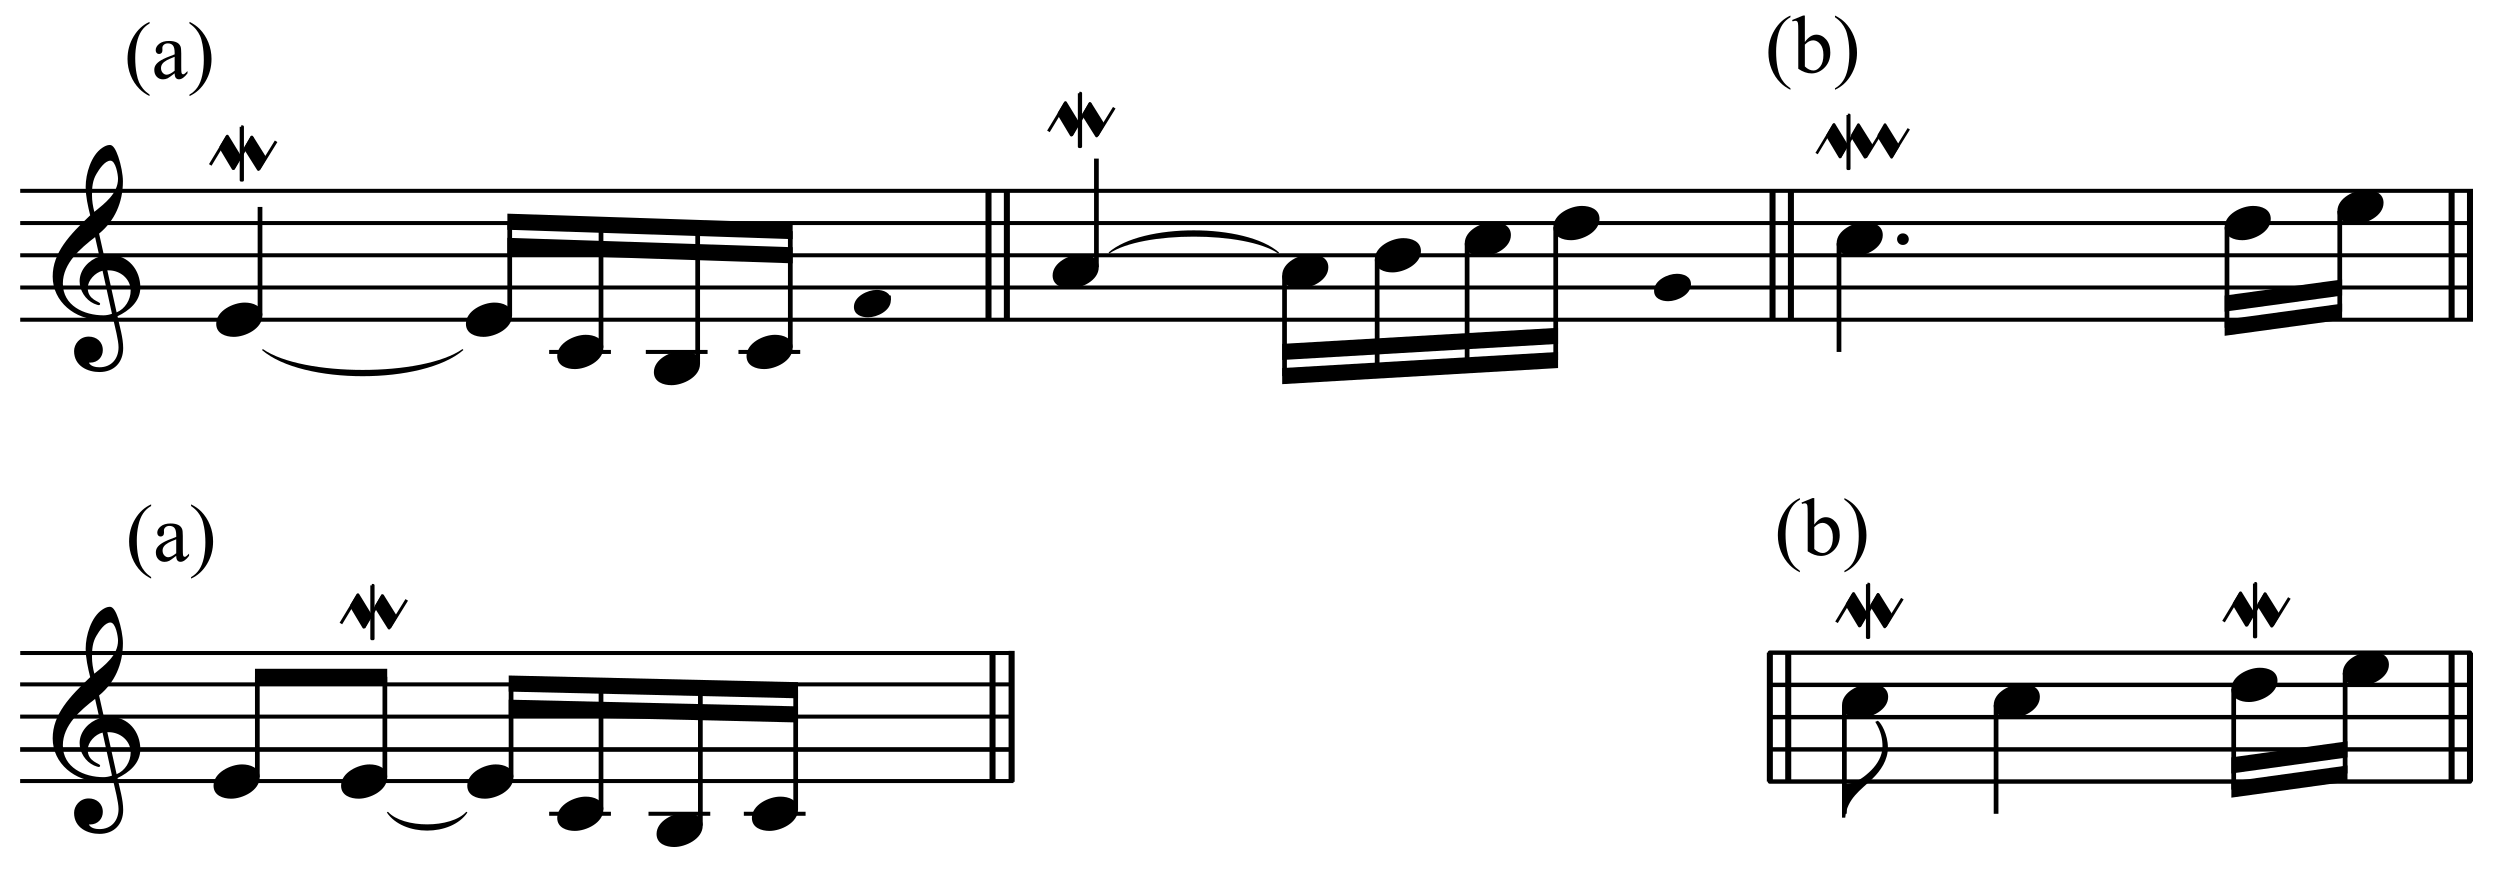 <?xml version="1.0" encoding="UTF-8" standalone="no"?>
<!DOCTYPE svg PUBLIC "-//W3C//DTD SVG 1.1//EN" "http://www.w3.org/Graphics/SVG/1.1/DTD/svg11.dtd">
<svg width="100%" height="100%" viewBox="0 0 1657 583" version="1.1" xmlns="http://www.w3.org/2000/svg" xmlns:xlink="http://www.w3.org/1999/xlink" xml:space="preserve" xmlns:serif="http://www.serif.com/" style="fill-rule:evenodd;clip-rule:evenodd;stroke-miterlimit:10;">
    <g id="Trim" transform="matrix(4.167,0,0,4.167,0,0)">
        <g transform="matrix(0,1,1,0,-497.915,-185.376)">
            <path d="M215.731,655.146L236.231,655.146" style="fill:none;fill-rule:nonzero;stroke:black;stroke-width:0.96px;"/>
        </g>
        <g transform="matrix(0,1,1,0,-494.993,-188.299)">
            <path d="M218.653,655.146L239.153,655.146" style="fill:none;fill-rule:nonzero;stroke:black;stroke-width:0.96px;"/>
        </g>
        <g transform="matrix(0,1,1,0,-373.207,-310.085)">
            <path d="M340.439,655.146L360.939,655.146" style="fill:none;fill-rule:nonzero;stroke:black;stroke-width:0.96px;"/>
        </g>
        <g transform="matrix(0,1,1,0,-370.284,-313.007)">
            <path d="M343.362,655.146L363.862,655.146" style="fill:none;fill-rule:nonzero;stroke:black;stroke-width:0.96px;"/>
        </g>
        <g transform="matrix(0,1,1,0,-262.272,-421.019)">
            <path d="M451.374,655.146L471.874,655.146" style="fill:none;fill-rule:nonzero;stroke:black;stroke-width:0.96px;"/>
        </g>
        <g transform="matrix(0,1,1,0,-265.195,-418.097)">
            <path d="M448.451,655.146L468.951,655.146" style="fill:none;fill-rule:nonzero;stroke:black;stroke-width:0.96px;"/>
        </g>
        <path d="M22.32,45.729C22.32,42.941 20.413,40.563 17.502,40.563C17.174,40.563 16.867,40.584 16.539,40.645L15.76,37.16C18.22,35.151 19.552,32.22 19.552,28.837C19.552,27.792 19.245,26.172 18.814,24.922C18.445,23.856 18.015,23.056 17.482,23.056C17.031,23.056 16.641,23.261 16.272,23.507C14.489,24.696 13.628,27.648 13.628,29.698C13.628,31.236 13.976,32.753 14.345,34.249C11.086,37.345 8.38,40.174 8.38,43.987C8.38,48.025 11.988,50.854 15.842,50.854C16.559,50.854 17.297,50.793 17.974,50.588C18.281,51.982 18.855,54.134 18.855,55.221C18.855,57.066 17.728,58.419 15.821,58.419C15.288,58.419 14.407,58.296 14.14,57.681L14.345,57.681C15.575,57.681 16.354,56.758 16.354,55.692C16.354,54.319 15.309,53.54 14.12,53.54C12.664,53.54 11.783,54.749 11.783,55.836C11.783,58.255 13.997,59.177 15.821,59.177C18.138,59.177 19.593,57.66 19.593,55.364C19.593,53.724 19.019,51.879 18.691,50.301C20.536,49.419 22.32,47.964 22.32,45.729ZM18.773,28.427C18.773,30.744 16.723,32.322 15.001,33.696C14.776,32.814 14.632,31.933 14.632,31.031C14.632,29.842 14.714,28.694 15.35,27.648C15.76,26.951 16.662,25.557 17.564,25.557C18.404,25.557 18.773,27.792 18.773,28.427ZM17.81,49.911C17.42,50.055 16.908,50.157 16.477,50.157C13.382,50.157 9.999,48.64 9.999,45.094C9.999,41.875 12.828,39.477 15.124,37.714L15.821,40.809C14.14,41.342 12.664,42.9 12.664,44.725C12.664,46.201 13.587,47.677 14.94,48.292C15.104,48.353 15.555,48.538 15.719,48.538C15.862,48.538 15.924,48.435 15.924,48.312C15.924,47.943 13.956,47.759 13.956,45.811C13.956,44.581 15.145,43.351 16.313,43.064L17.81,49.911ZM20.782,46.221C20.782,47.677 19.901,49.132 18.548,49.686L17.072,43.003L17.297,43.003C19.142,43.003 20.782,44.376 20.782,46.221Z" style="fill-rule:nonzero;"/>
        <g transform="matrix(1,0,0,1,-68.75,-635.042)">
            <path d="M71.964,665.396L462.104,665.396" style="fill:none;fill-rule:nonzero;stroke:black;stroke-width:0.64px;"/>
        </g>
        <g transform="matrix(1,0,0,1,-68.75,-624.792)">
            <path d="M71.964,660.271L462.104,660.271" style="fill:none;fill-rule:nonzero;stroke:black;stroke-width:0.64px;"/>
        </g>
        <g transform="matrix(1,0,0,1,-68.75,-614.542)">
            <path d="M71.964,655.146L462.104,655.146" style="fill:none;fill-rule:nonzero;stroke:black;stroke-width:0.64px;"/>
        </g>
        <g transform="matrix(1,0,0,1,-68.75,-604.292)">
            <path d="M71.964,650.021L462.104,650.021" style="fill:none;fill-rule:nonzero;stroke:black;stroke-width:0.64px;"/>
        </g>
        <g transform="matrix(1,0,0,1,-68.75,-594.042)">
            <path d="M71.964,644.896L462.104,644.896" style="fill:none;fill-rule:nonzero;stroke:black;stroke-width:0.64px;"/>
        </g>
        <g transform="matrix(0,-1,-1,0,695.561,151.654)">
            <path d="M101.477,654.203L118.737,654.203" style="fill:none;fill-rule:nonzero;stroke:black;stroke-width:0.75px;"/>
        </g>
        <g>
            <path d="M41.73,50.198C41.73,48.64 40.233,48.128 38.921,48.128C37.117,48.128 34.391,49.419 34.391,51.51C34.391,53.068 35.887,53.581 37.199,53.581C39.003,53.581 41.73,52.289 41.73,50.198Z" style="fill-rule:nonzero;"/>
            <path d="M81.448,50.198C81.448,48.64 79.952,48.128 78.64,48.128C76.836,48.128 74.109,49.419 74.109,51.51C74.109,53.068 75.606,53.581 76.918,53.581C78.722,53.581 81.448,52.289 81.448,50.198Z" style="fill-rule:nonzero;"/>
        </g>
        <g transform="matrix(0,-1,-1,0,734.105,192.547)">
            <path d="M142.371,653.029L157.282,653.029" style="fill:none;fill-rule:nonzero;stroke:black;stroke-width:0.75px;"/>
        </g>
        <g transform="matrix(1,0,0,1,-68.75,-583.792)">
            <path d="M156.099,639.771L165.922,639.771" style="fill:none;fill-rule:nonzero;stroke:black;stroke-width:0.64px;"/>
        </g>
        <path d="M95.969,55.323C95.969,53.765 94.473,53.253 93.161,53.253C91.357,53.253 88.63,54.544 88.63,56.635C88.63,58.193 90.127,58.706 91.439,58.706C93.243,58.706 95.969,57.414 95.969,55.323Z" style="fill-rule:nonzero;"/>
        <g transform="matrix(0,-1,-1,0,745.82,209.874)">
            <path d="M154.572,650.223L174.122,650.223" style="fill:none;fill-rule:nonzero;stroke:black;stroke-width:0.75px;"/>
        </g>
        <g transform="matrix(1,0,0,1,-68.75,-583.792)">
            <path d="M171.474,639.771L181.297,639.771" style="fill:none;fill-rule:nonzero;stroke:black;stroke-width:0.64px;"/>
        </g>
        <path d="M111.344,57.886C111.344,56.328 109.848,55.815 108.536,55.815C106.732,55.815 104.005,57.107 104.005,59.198C104.005,60.756 105.502,61.268 106.814,61.268C108.618,61.268 111.344,59.977 111.344,57.886Z" style="fill-rule:nonzero;"/>
        <g transform="matrix(0,-1,-1,0,759.656,226.788)">
            <path d="M168.923,648.684L190.521,648.684" style="fill:none;fill-rule:nonzero;stroke:black;stroke-width:0.75px;"/>
        </g>
        <g transform="matrix(1,0,0,1,-68.75,-583.792)">
            <path d="M186.208,639.771L196.031,639.771" style="fill:none;fill-rule:nonzero;stroke:black;stroke-width:0.64px;"/>
        </g>
        <path d="M126.079,55.323C126.079,53.765 124.582,53.253 123.27,53.253C121.466,53.253 118.74,54.544 118.74,56.635C118.74,58.193 120.236,58.706 121.548,58.706C123.352,58.706 126.079,57.414 126.079,55.323Z" style="fill-rule:nonzero;"/>
        <g transform="matrix(0,-1,-1,0,775.425,240.488)">
            <path d="M185.186,649.719L203.727,649.719" style="fill:none;fill-rule:nonzero;stroke:black;stroke-width:0.75px;"/>
        </g>
        <g transform="matrix(1,0,0,1,-68.75,-623.724)">
            <path d="M194.83,659.203L149.453,657.708L149.453,660.271L194.83,661.766" style="fill-rule:nonzero;"/>
        </g>
        <g transform="matrix(1,0,0,1,-68.75,-616.036)">
            <path d="M194.83,655.359L149.453,653.865L149.453,656.427L194.83,657.922" style="fill-rule:nonzero;"/>
        </g>
        <g transform="matrix(0,-1,-1,0,789.691,257.452)">
            <path d="M209.701,648.369L210.442,648.369" style="fill:none;fill-rule:nonzero;stroke:black;stroke-width:0.75px;"/>
        </g>
        <g transform="matrix(0,-1,-1,0,836.285,277.003)">
            <path d="M234.514,661.891L251.774,661.891" style="fill:none;fill-rule:nonzero;stroke:black;stroke-width:0.75px;"/>
        </g>
        <g>
            <path d="M141.694,47.767C141.694,46.521 140.497,46.111 139.447,46.111C138.004,46.111 135.823,47.144 135.823,48.817C135.823,50.063 137.02,50.473 138.07,50.473C139.513,50.473 141.694,49.44 141.694,47.767Z" style="fill-rule:nonzero;"/>
            <path d="M174.766,42.511C174.766,40.953 173.27,40.44 171.958,40.44C170.154,40.44 167.427,41.732 167.427,43.823C167.427,45.381 168.924,45.893 170.236,45.893C172.04,45.893 174.766,44.602 174.766,42.511Z" style="fill-rule:nonzero;"/>
            <path d="M211.282,42.511C211.282,40.953 209.785,40.44 208.473,40.44C206.669,40.44 203.943,41.732 203.943,43.823C203.943,45.381 205.439,45.893 206.751,45.893C208.555,45.893 211.282,44.602 211.282,42.511Z" style="fill-rule:nonzero;"/>
        </g>
        <path d="M226.016,39.948C226.016,38.39 224.52,37.878 223.208,37.878C221.404,37.878 218.677,39.169 218.677,41.26C218.677,42.818 220.174,43.331 221.486,43.331C223.29,43.331 226.016,42.039 226.016,39.948Z" style="fill-rule:nonzero;"/>
        <path d="M240.323,37.386C240.323,35.828 238.827,35.315 237.515,35.315C235.711,35.315 232.984,36.607 232.984,38.698C232.984,40.256 234.481,40.768 235.793,40.768C237.597,40.768 240.323,39.477 240.323,37.386Z" style="fill-rule:nonzero;"/>
        <path d="M254.417,34.823C254.417,33.265 252.921,32.753 251.609,32.753C249.805,32.753 247.078,34.044 247.078,36.135C247.078,37.693 248.575,38.206 249.887,38.206C251.691,38.206 254.417,36.914 254.417,34.823Z" style="fill-rule:nonzero;"/>
        <g transform="matrix(0,1,1,0,-439.61,-221.243)">
            <path d="M265.067,643.927L281.066,643.927" style="fill:none;fill-rule:nonzero;stroke:black;stroke-width:0.75px;"/>
        </g>
        <g transform="matrix(0,1,1,0,-426.595,-237.696)">
            <path d="M278.958,645.645L296.644,645.645" style="fill:none;fill-rule:nonzero;stroke:black;stroke-width:0.75px;"/>
        </g>
        <g transform="matrix(0,1,1,0,-413.994,-253.71)">
            <path d="M292.409,647.352L311.807,647.352" style="fill:none;fill-rule:nonzero;stroke:black;stroke-width:0.75px;"/>
        </g>
        <g transform="matrix(0,1,1,0,-401.6,-269.503)">
            <path d="M305.64,649.052L326.764,649.052" style="fill:none;fill-rule:nonzero;stroke:black;stroke-width:0.75px;"/>
        </g>
        <g transform="matrix(1,0,0,1,-68.75,-578.667)">
            <path d="M316.575,634.646L272.693,637.208L272.693,639.771L316.575,637.208" style="fill-rule:nonzero;"/>
        </g>
        <g transform="matrix(1,0,0,1,-68.75,-586.354)">
            <path d="M316.575,638.49L272.693,641.052L272.693,643.615L316.575,641.052" style="fill-rule:nonzero;"/>
        </g>
        <g transform="matrix(0,1,1,0,-381.912,-292.097)">
            <path d="M337.286,650.505L337.399,650.505" style="fill:none;fill-rule:nonzero;stroke:black;stroke-width:0.75px;"/>
        </g>
        <g transform="matrix(0,1,1,0,-355.902,-313.92)">
            <path d="M352.619,648.411L369.899,648.411" style="fill:none;fill-rule:nonzero;stroke:black;stroke-width:0.75px;"/>
        </g>
        <path d="M268.965,45.204C268.965,43.958 267.768,43.548 266.718,43.548C265.275,43.548 263.094,44.581 263.094,46.254C263.094,47.5 264.291,47.91 265.341,47.91C266.784,47.91 268.965,46.877 268.965,45.204Z" style="fill-rule:nonzero;"/>
        <path d="M303.61,38.042C303.61,37.529 303.2,37.119 302.667,37.119C302.155,37.119 301.745,37.529 301.745,38.042C301.745,38.554 302.155,38.964 302.667,38.964C303.2,38.964 303.61,38.554 303.61,38.042Z" style="fill-rule:nonzero;"/>
        <path d="M299.474,37.386C299.474,35.828 297.978,35.315 296.666,35.315C294.862,35.315 292.135,36.607 292.135,38.698C292.135,40.256 293.632,40.768 294.944,40.768C296.748,40.768 299.474,39.477 299.474,37.386Z" style="fill-rule:nonzero;"/>
        <path d="M361.188,34.823C361.188,33.265 359.691,32.753 358.38,32.753C356.575,32.753 353.849,34.044 353.849,36.135C353.849,37.693 355.346,38.206 356.657,38.206C358.462,38.206 361.188,36.914 361.188,34.823Z" style="fill-rule:nonzero;"/>
        <path d="M379.125,32.261C379.125,30.703 377.629,30.19 376.317,30.19C374.513,30.19 371.786,31.482 371.786,33.573C371.786,35.131 373.283,35.643 374.595,35.643C376.399,35.643 379.125,34.352 379.125,32.261Z" style="fill-rule:nonzero;"/>
        <path d="M22.32,119.188C22.32,116.4 20.413,114.022 17.502,114.022C17.174,114.022 16.867,114.042 16.539,114.104L15.76,110.619C18.22,108.61 19.552,105.678 19.552,102.296C19.552,101.25 19.245,99.631 18.814,98.38C18.445,97.314 18.015,96.515 17.482,96.515C17.031,96.515 16.641,96.72 16.272,96.966C14.489,98.155 13.628,101.107 13.628,103.157C13.628,104.694 13.976,106.211 14.345,107.708C11.086,110.803 8.38,113.632 8.38,117.445C8.38,121.484 11.988,124.313 15.842,124.313C16.559,124.313 17.297,124.251 17.974,124.046C18.281,125.44 18.855,127.593 18.855,128.679C18.855,130.524 17.728,131.877 15.821,131.877C15.288,131.877 14.407,131.754 14.14,131.139L14.345,131.139C15.575,131.139 16.354,130.217 16.354,129.151C16.354,127.777 15.309,126.998 14.12,126.998C12.664,126.998 11.783,128.208 11.783,129.294C11.783,131.713 13.997,132.636 15.821,132.636C18.138,132.636 19.593,131.119 19.593,128.823C19.593,127.183 19.019,125.338 18.691,123.759C20.536,122.878 22.32,121.422 22.32,119.188ZM18.773,101.886C18.773,104.202 16.723,105.781 15.001,107.154C14.776,106.273 14.632,105.391 14.632,104.489C14.632,103.3 14.714,102.152 15.35,101.107C15.76,100.41 16.662,99.016 17.564,99.016C18.404,99.016 18.773,101.25 18.773,101.886ZM17.81,123.37C17.42,123.513 16.908,123.616 16.477,123.616C13.382,123.616 9.999,122.099 9.999,118.552C9.999,115.334 12.828,112.935 15.124,111.172L15.821,114.268C14.14,114.801 12.664,116.359 12.664,118.183C12.664,119.659 13.587,121.135 14.94,121.75C15.104,121.812 15.555,121.996 15.719,121.996C15.862,121.996 15.924,121.894 15.924,121.771C15.924,121.402 13.956,121.217 13.956,119.27C13.956,118.04 15.145,116.81 16.313,116.523L17.81,123.37ZM20.782,119.68C20.782,121.135 19.901,122.591 18.548,123.144L17.072,116.461L17.297,116.461C19.142,116.461 20.782,117.835 20.782,119.68Z" style="fill-rule:nonzero;"/>
        <g transform="matrix(0,1,1,0,-297.391,-378.837)">
            <path d="M414.973,651.614L430.972,651.614" style="fill:none;fill-rule:nonzero;stroke:black;stroke-width:0.75px;"/>
        </g>
        <g transform="matrix(0,1,1,0,-282.016,-399.337)">
            <path d="M432.911,654.177L448.91,654.177" style="fill:none;fill-rule:nonzero;stroke:black;stroke-width:0.75px;"/>
        </g>
        <g transform="matrix(1,0,0,1,-68.75,-594.042)">
            <path d="M441.284,642.333L422.599,644.896L422.599,647.458L441.284,644.896" style="fill-rule:nonzero;"/>
        </g>
        <g transform="matrix(1,0,0,1,-68.75,-601.729)">
            <path d="M441.284,646.177L422.599,648.74L422.599,651.302L441.284,648.74" style="fill-rule:nonzero;"/>
        </g>
        <g transform="matrix(0.005,1,1,-0.005,-580.226,-64.856)">
            <path d="M123.64,621.283C129.223,627.663 129.317,646.881 123.796,653.314L123.64,653.181C128.036,646.887 127.942,627.669 123.486,621.418L123.64,621.283" style="fill-rule:nonzero;"/>
        </g>
        <g transform="matrix(-0.006,1,1,0.006,-466.617,-224.763)">
            <path d="M261.055,644.512C256.327,649.823 256.233,666.266 260.9,671.631L261.055,671.497C257.514,666.273 257.608,649.831 261.208,644.648L261.055,644.512" style="fill-rule:nonzero;"/>
        </g>
        <g transform="matrix(0,1,1,0,-423.816,-112.559)">
            <path d="M216.371,581.687L236.871,581.687" style="fill:none;fill-rule:nonzero;stroke:black;stroke-width:0.96px;"/>
        </g>
        <g transform="matrix(0,1.016,1.016,0,-430.087,-119.271)">
            <path d="M219.294,581.687L239.794,581.687" style="fill:none;fill-rule:nonzero;stroke:black;stroke-width:0.95px;"/>
        </g>
        <g transform="matrix(0,1,1,0,-300.176,-236.199)">
            <path d="M340.012,581.687L360.512,581.687" style="fill:none;fill-rule:nonzero;stroke:black;stroke-width:0.96px;"/>
        </g>
        <g transform="matrix(0,1,1,0,-297.253,-239.122)">
            <path d="M342.935,581.687L363.435,581.687" style="fill:none;fill-rule:nonzero;stroke:black;stroke-width:0.96px;"/>
        </g>
        <g transform="matrix(0,1,1,0,-188.814,-347.561)">
            <path d="M451.374,581.687L471.874,581.687" style="fill:none;fill-rule:nonzero;stroke:black;stroke-width:0.96px;"/>
        </g>
        <g transform="matrix(0,1,1,0,-191.737,-344.638)">
            <path d="M448.451,581.687L468.951,581.687" style="fill:none;fill-rule:nonzero;stroke:black;stroke-width:0.96px;"/>
        </g>
        <g transform="matrix(0.404,0,0,0.404,-25.853,-135.275)">
            <path d="M71.964,591.937L462.104,591.937" style="fill:none;fill-rule:nonzero;stroke:black;stroke-width:1.59px;"/>
        </g>
        <g transform="matrix(0.24,0,0,0.24,0,0)">
            <path d="M1172.96,432.552L1636.97,432.552" style="fill:none;stroke:black;stroke-width:2.92px;stroke-linecap:round;stroke-linejoin:round;stroke-miterlimit:1.5;"/>
        </g>
        <g transform="matrix(0.24,0,0,0.24,5.45697e-14,5.125)">
            <path d="M1172.96,432.552L1636.97,432.552" style="fill:none;stroke:black;stroke-width:2.92px;stroke-linecap:round;stroke-linejoin:round;stroke-miterlimit:1.5;"/>
        </g>
        <g transform="matrix(0.405,0,0,0.405,-25.942,-128.802)">
            <path d="M71.964,586.812L462.104,586.812" style="fill:none;fill-rule:nonzero;stroke:black;stroke-width:1.58px;"/>
        </g>
        <g transform="matrix(0.405,0,0,0.405,-25.942,-121.601)">
            <path d="M71.964,581.688L462.104,581.688" style="fill:none;fill-rule:nonzero;stroke:black;stroke-width:1.58px;"/>
        </g>
        <g transform="matrix(0.24,0,0,0.24,0,10.25)">
            <path d="M1172.96,432.552L1636.97,432.552" style="fill:none;stroke:black;stroke-width:2.92px;stroke-linecap:round;stroke-linejoin:round;stroke-miterlimit:1.5;"/>
        </g>
        <g transform="matrix(0.405,0,0,0.568,-25.942,-208.274)">
            <path d="M71.964,576.562L462.104,576.562" style="fill:none;fill-rule:nonzero;stroke:black;stroke-width:1.3px;"/>
        </g>
        <g transform="matrix(0.24,0,0,0.24,-5.45697e-14,15.382)">
            <path d="M1172.96,432.552L1636.97,432.552" style="fill:none;stroke:black;stroke-width:2.92px;stroke-linecap:round;stroke-linejoin:round;stroke-miterlimit:1.5;"/>
        </g>
        <g transform="matrix(0.405,0,0,0.405,-25.942,-107.198)">
            <path d="M71.964,571.437L462.104,571.437" style="fill:none;fill-rule:nonzero;stroke:black;stroke-width:1.58px;"/>
        </g>
        <g transform="matrix(0.24,0,0,0.24,0,20.5)">
            <path d="M1172.96,432.552L1636.97,432.552" style="fill:none;stroke:black;stroke-width:2.92px;stroke-linecap:round;stroke-linejoin:round;stroke-miterlimit:1.5;"/>
        </g>
        <g>
            <path d="M41.303,123.657C41.303,122.099 39.806,121.586 38.494,121.586C36.69,121.586 33.964,122.878 33.964,124.969C33.964,126.527 35.46,127.039 36.772,127.039C38.576,127.039 41.303,125.748 41.303,123.657Z" style="fill-rule:nonzero;"/>
            <path d="M61.589,123.657C61.589,122.099 60.092,121.586 58.78,121.586C56.976,121.586 54.25,122.878 54.25,124.969C54.25,126.527 55.746,127.039 57.058,127.039C58.862,127.039 61.589,125.748 61.589,123.657Z" style="fill-rule:nonzero;"/>
            <path d="M81.662,123.657C81.662,122.099 80.165,121.586 78.853,121.586C77.049,121.586 74.323,122.878 74.323,124.969C74.323,126.527 75.819,127.039 77.131,127.039C78.935,127.039 81.662,125.748 81.662,123.657Z" style="fill-rule:nonzero;"/>
        </g>
        <g transform="matrix(0,-1,-1,0,621.035,225.326)">
            <path d="M101.691,580.104L117.67,580.104" style="fill:none;fill-rule:nonzero;stroke:black;stroke-width:0.75px;"/>
        </g>
        <g transform="matrix(0,-1,-1,0,641.321,245.612)">
            <path d="M121.977,580.104L137.956,580.104" style="fill:none;fill-rule:nonzero;stroke:black;stroke-width:0.75px;"/>
        </g>
        <g transform="matrix(1,0,0,1,-68.75,-480.438)">
            <path d="M130.34,586.813L109.307,586.813L109.307,589.375L130.34,589.375" style="fill-rule:nonzero;"/>
        </g>
        <g transform="matrix(0,-1,-1,0,660.86,266.219)">
            <path d="M142.584,579.57L157.495,579.57" style="fill:none;fill-rule:nonzero;stroke:black;stroke-width:0.75px;"/>
        </g>
        <g transform="matrix(1,0,0,1,-68.75,-436.875)">
            <path d="M156.099,566.312L165.922,566.312" style="fill:none;fill-rule:nonzero;stroke:black;stroke-width:0.64px;"/>
        </g>
        <path d="M95.969,128.782C95.969,127.224 94.473,126.711 93.161,126.711C91.357,126.711 88.63,128.003 88.63,130.094C88.63,131.652 90.127,132.164 91.439,132.164C93.243,132.164 95.969,130.873 95.969,128.782Z" style="fill-rule:nonzero;"/>
        <g transform="matrix(0,-1,-1,0,672.436,283.258)">
            <path d="M154.498,576.839L174.196,576.839" style="fill:none;fill-rule:nonzero;stroke:black;stroke-width:0.75px;"/>
        </g>
        <g transform="matrix(1,0,0,1,-68.75,-436.875)">
            <path d="M171.901,566.312L181.724,566.312" style="fill:none;fill-rule:nonzero;stroke:black;stroke-width:0.64px;"/>
        </g>
        <path d="M111.771,131.344C111.771,129.786 110.275,129.274 108.963,129.274C107.159,129.274 104.432,130.565 104.432,132.656C104.432,134.214 105.929,134.726 107.241,134.726C109.045,134.726 111.771,133.435 111.771,131.344Z" style="fill-rule:nonzero;"/>
        <g transform="matrix(0,-1,-1,0,686.771,300.528)">
            <path d="M169.205,575.372L191.093,575.372" style="fill:none;fill-rule:nonzero;stroke:black;stroke-width:0.75px;"/>
        </g>
        <g transform="matrix(1,0,0,1,-68.75,-436.875)">
            <path d="M187.063,566.312L196.885,566.312" style="fill:none;fill-rule:nonzero;stroke:black;stroke-width:0.64px;"/>
        </g>
        <path d="M126.933,128.782C126.933,127.224 125.436,126.711 124.124,126.711C122.32,126.711 119.594,128.003 119.594,130.094C119.594,131.652 121.09,132.164 122.402,132.164C124.206,132.164 126.933,130.873 126.933,128.782Z" style="fill-rule:nonzero;"/>
        <path d="M300.288,118.901C300.288,116.851 299.222,114.965 298.689,114.637L298.279,114.821C299.201,116.318 299.427,117.548 299.427,118.737C299.427,120.213 298.586,121.566 297.664,122.488C296.598,123.554 295.122,124.702 293.461,124.702C293.297,124.702 293.195,124.702 292.99,124.682L292.99,130.053L293.502,130.053C293.769,127.039 295.962,125.666 297.787,123.903C299.14,122.591 300.288,120.91 300.288,118.901Z" style="fill-rule:nonzero;"/>
        <g transform="matrix(0,-1,-1,0,703.035,314.586)">
            <path d="M185.826,576.474L204.795,576.474" style="fill:none;fill-rule:nonzero;stroke:black;stroke-width:0.75px;"/>
        </g>
        <g transform="matrix(1,0,0,1,-68.75,-477.234)">
            <path d="M195.684,585.745L149.666,584.677L149.666,587.24L195.684,588.307" style="fill-rule:nonzero;"/>
        </g>
        <g transform="matrix(1,0,0,1,-68.75,-469.547)">
            <path d="M195.684,581.901L149.666,580.833L149.666,583.396L195.684,584.464" style="fill-rule:nonzero;"/>
        </g>
        <g transform="matrix(0,1,1,0,-281.589,-241.316)">
            <path d="M353.473,574.953L370.753,574.953" style="fill:none;fill-rule:nonzero;stroke:black;stroke-width:0.75px;"/>
        </g>
        <g transform="matrix(0,1,1,0,-257.459,-265.446)">
            <path d="M377.603,574.953L394.884,574.953" style="fill:none;fill-rule:nonzero;stroke:black;stroke-width:0.75px;"/>
        </g>
        <g>
            <path d="M300.329,110.844C300.329,109.286 298.832,108.774 297.52,108.774C295.716,108.774 292.99,110.065 292.99,112.156C292.99,113.714 294.486,114.227 295.798,114.227C297.602,114.227 300.329,112.935 300.329,110.844Z" style="fill-rule:nonzero;"/>
            <path d="M324.459,110.844C324.459,109.286 322.962,108.774 321.65,108.774C319.846,108.774 317.12,110.065 317.12,112.156C317.12,113.714 318.616,114.227 319.928,114.227C321.732,114.227 324.459,112.935 324.459,110.844Z" style="fill-rule:nonzero;"/>
        </g>
        <path d="M362.256,108.282C362.256,106.724 360.759,106.211 359.447,106.211C357.643,106.211 354.917,107.503 354.917,109.594C354.917,111.152 356.413,111.664 357.725,111.664C359.529,111.664 362.256,110.373 362.256,108.282Z" style="fill-rule:nonzero;"/>
        <path d="M379.98,105.719C379.98,104.161 378.483,103.649 377.171,103.649C375.367,103.649 372.641,104.94 372.641,107.031C372.641,108.589 374.137,109.102 375.449,109.102C377.253,109.102 379.98,107.81 379.98,105.719Z" style="fill-rule:nonzero;"/>
        <g>
            <path d="M23.787,15.045L23.787,15.28C23.148,14.959 22.615,14.582 22.188,14.15C21.578,13.537 21.108,12.813 20.778,11.979C20.448,11.146 20.283,10.28 20.283,9.383C20.283,8.071 20.607,6.875 21.254,5.794C21.902,4.712 22.746,3.939 23.787,3.474L23.787,3.74C23.267,4.028 22.839,4.422 22.505,4.921C22.171,5.42 21.921,6.053 21.756,6.819C21.591,7.585 21.508,8.385 21.508,9.218C21.508,10.124 21.578,10.947 21.718,11.687C21.828,12.271 21.961,12.74 22.118,13.094C22.274,13.447 22.485,13.786 22.749,14.112C23.014,14.438 23.36,14.749 23.787,15.045Z" style="fill-rule:nonzero;"/>
            <path d="M27.779,11.662C27.183,12.123 26.808,12.39 26.656,12.462C26.427,12.568 26.184,12.621 25.926,12.621C25.524,12.621 25.193,12.483 24.933,12.208C24.672,11.933 24.542,11.571 24.542,11.123C24.542,10.839 24.606,10.594 24.733,10.386C24.906,10.098 25.208,9.828 25.637,9.574C26.067,9.32 26.781,9.011 27.779,8.647L27.779,8.418C27.779,7.839 27.687,7.441 27.503,7.225C27.319,7.009 27.052,6.901 26.7,6.901C26.434,6.901 26.222,6.973 26.066,7.117C25.905,7.261 25.824,7.426 25.824,7.612L25.837,7.98C25.837,8.175 25.787,8.325 25.688,8.431C25.588,8.537 25.458,8.59 25.297,8.59C25.141,8.59 25.013,8.535 24.913,8.425C24.814,8.315 24.764,8.165 24.764,7.974C24.764,7.61 24.95,7.276 25.323,6.971C25.695,6.667 26.218,6.514 26.891,6.514C27.407,6.514 27.83,6.601 28.16,6.774C28.41,6.906 28.594,7.111 28.713,7.39C28.789,7.572 28.827,7.944 28.827,8.507L28.827,10.481C28.827,11.036 28.837,11.375 28.859,11.5C28.88,11.625 28.915,11.709 28.963,11.751C29.012,11.793 29.068,11.814 29.131,11.814C29.199,11.814 29.258,11.8 29.309,11.77C29.398,11.715 29.569,11.561 29.823,11.307L29.823,11.662C29.349,12.297 28.897,12.614 28.465,12.614C28.258,12.614 28.093,12.542 27.97,12.398C27.847,12.255 27.784,12.009 27.779,11.662ZM27.779,11.25L27.779,9.034C27.14,9.288 26.728,9.468 26.542,9.574C26.207,9.76 25.968,9.955 25.824,10.158C25.68,10.361 25.609,10.583 25.609,10.824C25.609,11.129 25.7,11.382 25.881,11.583C26.063,11.784 26.273,11.884 26.51,11.884C26.832,11.884 27.255,11.673 27.779,11.25Z" style="fill-rule:nonzero;"/>
            <path d="M30.14,3.74L30.14,3.474C30.784,3.791 31.319,4.166 31.746,4.597C32.351,5.215 32.819,5.94 33.149,6.771C33.479,7.603 33.644,8.469 33.644,9.371C33.644,10.682 33.322,11.879 32.676,12.96C32.031,14.041 31.186,14.815 30.14,15.28L30.14,15.045C30.661,14.753 31.089,14.359 31.426,13.862C31.762,13.364 32.012,12.732 32.175,11.964C32.338,11.196 32.419,10.395 32.419,9.561C32.419,8.66 32.349,7.837 32.21,7.092C32.104,6.508 31.972,6.04 31.813,5.689C31.654,5.338 31.444,4.999 31.181,4.673C30.919,4.347 30.572,4.036 30.14,3.74Z" style="fill-rule:nonzero;"/>
        </g>
        <g>
            <path d="M24.037,91.795L24.037,92.03C23.398,91.709 22.865,91.332 22.438,90.9C21.828,90.287 21.358,89.563 21.028,88.729C20.698,87.896 20.533,87.03 20.533,86.133C20.533,84.821 20.857,83.625 21.504,82.544C22.152,81.462 22.996,80.689 24.037,80.224L24.037,80.49C23.517,80.778 23.089,81.172 22.755,81.671C22.421,82.17 22.171,82.803 22.006,83.569C21.841,84.335 21.758,85.135 21.758,85.968C21.758,86.874 21.828,87.697 21.968,88.438C22.078,89.021 22.211,89.49 22.368,89.844C22.524,90.197 22.735,90.536 22.999,90.862C23.264,91.188 23.61,91.499 24.037,91.795Z" style="fill-rule:nonzero;"/>
            <path d="M28.029,88.412C27.433,88.873 27.058,89.14 26.906,89.212C26.677,89.318 26.434,89.371 26.176,89.371C25.774,89.371 25.443,89.233 25.183,88.958C24.922,88.683 24.792,88.321 24.792,87.873C24.792,87.589 24.856,87.344 24.983,87.136C25.156,86.848 25.458,86.578 25.887,86.324C26.317,86.07 27.031,85.761 28.029,85.397L28.029,85.168C28.029,84.589 27.937,84.191 27.753,83.975C27.569,83.759 27.302,83.651 26.95,83.651C26.684,83.651 26.472,83.723 26.316,83.867C26.155,84.011 26.074,84.176 26.074,84.362L26.087,84.73C26.087,84.925 26.037,85.075 25.938,85.181C25.838,85.287 25.708,85.34 25.547,85.34C25.391,85.34 25.263,85.285 25.163,85.175C25.064,85.065 25.014,84.915 25.014,84.724C25.014,84.36 25.2,84.026 25.573,83.721C25.945,83.417 26.468,83.264 27.141,83.264C27.657,83.264 28.08,83.351 28.41,83.524C28.66,83.656 28.844,83.861 28.963,84.14C29.039,84.322 29.077,84.694 29.077,85.257L29.077,87.231C29.077,87.786 29.087,88.125 29.109,88.25C29.13,88.375 29.165,88.459 29.213,88.501C29.262,88.543 29.318,88.564 29.381,88.564C29.449,88.564 29.508,88.55 29.559,88.52C29.648,88.465 29.819,88.311 30.073,88.057L30.073,88.412C29.599,89.047 29.147,89.364 28.715,89.364C28.508,89.364 28.343,89.292 28.22,89.148C28.097,89.005 28.034,88.759 28.029,88.412ZM28.029,88L28.029,85.784C27.39,86.038 26.978,86.218 26.792,86.324C26.457,86.51 26.218,86.705 26.074,86.908C25.93,87.111 25.859,87.333 25.859,87.574C25.859,87.879 25.95,88.132 26.131,88.333C26.313,88.534 26.523,88.634 26.76,88.634C27.082,88.634 27.505,88.423 28.029,88Z" style="fill-rule:nonzero;"/>
            <path d="M30.39,80.49L30.39,80.224C31.034,80.541 31.569,80.916 31.996,81.347C32.601,81.965 33.069,82.69 33.399,83.521C33.729,84.353 33.894,85.219 33.894,86.121C33.894,87.432 33.572,88.629 32.926,89.71C32.281,90.791 31.436,91.565 30.39,92.03L30.39,91.795C30.911,91.503 31.339,91.109 31.676,90.612C32.012,90.114 32.262,89.482 32.425,88.714C32.588,87.946 32.669,87.145 32.669,86.311C32.669,85.41 32.599,84.587 32.46,83.842C32.354,83.258 32.222,82.79 32.063,82.439C31.904,82.088 31.694,81.749 31.431,81.423C31.169,81.097 30.822,80.786 30.39,80.49Z" style="fill-rule:nonzero;"/>
        </g>
        <g>
            <path d="M284.787,14.045L284.787,14.28C284.148,13.959 283.615,13.582 283.188,13.15C282.578,12.537 282.108,11.813 281.778,10.979C281.448,10.146 281.283,9.28 281.283,8.383C281.283,7.071 281.607,5.875 282.254,4.794C282.902,3.712 283.746,2.939 284.787,2.474L284.787,2.74C284.267,3.028 283.839,3.422 283.505,3.921C283.171,4.42 282.921,5.053 282.756,5.819C282.591,6.585 282.508,7.385 282.508,8.218C282.508,9.124 282.578,9.947 282.718,10.687C282.828,11.271 282.961,11.74 283.118,12.094C283.274,12.447 283.485,12.786 283.749,13.112C284.014,13.438 284.36,13.749 284.787,14.045Z" style="fill-rule:nonzero;"/>
            <path d="M287.079,6.688C287.641,5.906 288.249,5.514 288.9,5.514C289.497,5.514 290.018,5.769 290.462,6.279C290.906,6.789 291.128,7.486 291.128,8.371C291.128,9.403 290.786,10.235 290.1,10.865C289.512,11.407 288.856,11.678 288.132,11.678C287.794,11.678 287.45,11.616 287.101,11.494C286.752,11.371 286.395,11.187 286.031,10.941L286.031,4.917C286.031,4.257 286.015,3.851 285.984,3.699C285.952,3.546 285.902,3.443 285.834,3.388C285.767,3.333 285.682,3.305 285.581,3.305C285.462,3.305 285.314,3.339 285.136,3.407L285.047,3.185L286.793,2.474L287.079,2.474L287.079,6.688ZM287.079,7.095L287.079,10.573C287.294,10.785 287.518,10.945 287.748,11.052C287.979,11.16 288.215,11.214 288.456,11.214C288.841,11.214 289.2,11.003 289.532,10.58C289.864,10.156 290.03,9.541 290.03,8.732C290.03,7.988 289.864,7.415 289.532,7.015C289.2,6.615 288.822,6.416 288.399,6.416C288.175,6.416 287.95,6.473 287.726,6.587C287.557,6.672 287.341,6.841 287.079,7.095Z" style="fill-rule:nonzero;"/>
            <path d="M291.871,2.74L291.871,2.474C292.514,2.791 293.05,3.166 293.477,3.597C294.082,4.215 294.55,4.94 294.88,5.771C295.21,6.603 295.375,7.469 295.375,8.371C295.375,9.682 295.052,10.879 294.407,11.96C293.762,13.041 292.916,13.815 291.871,14.28L291.871,14.045C292.392,13.753 292.82,13.359 293.156,12.862C293.493,12.364 293.742,11.732 293.905,10.964C294.068,10.196 294.15,9.395 294.15,8.561C294.15,7.66 294.08,6.837 293.94,6.092C293.835,5.508 293.702,5.04 293.544,4.689C293.385,4.338 293.174,3.999 292.912,3.673C292.65,3.347 292.303,3.036 291.871,2.74Z" style="fill-rule:nonzero;"/>
        </g>
        <g>
            <path d="M286.287,90.795L286.287,91.03C285.648,90.709 285.115,90.332 284.688,89.9C284.078,89.287 283.608,88.563 283.278,87.729C282.948,86.896 282.783,86.03 282.783,85.133C282.783,83.821 283.107,82.625 283.754,81.544C284.402,80.462 285.246,79.689 286.287,79.224L286.287,79.49C285.767,79.778 285.339,80.172 285.005,80.671C284.671,81.17 284.421,81.803 284.256,82.569C284.091,83.335 284.008,84.135 284.008,84.968C284.008,85.874 284.078,86.697 284.218,87.438C284.328,88.021 284.461,88.49 284.618,88.844C284.774,89.197 284.985,89.536 285.249,89.862C285.514,90.188 285.86,90.499 286.287,90.795Z" style="fill-rule:nonzero;"/>
            <path d="M288.579,83.438C289.141,82.656 289.749,82.264 290.4,82.264C290.997,82.264 291.518,82.519 291.962,83.029C292.406,83.539 292.628,84.236 292.628,85.121C292.628,86.153 292.286,86.985 291.6,87.615C291.012,88.157 290.356,88.428 289.632,88.428C289.294,88.428 288.95,88.366 288.601,88.244C288.252,88.121 287.895,87.937 287.531,87.691L287.531,81.667C287.531,81.007 287.515,80.601 287.484,80.449C287.452,80.296 287.402,80.193 287.334,80.138C287.267,80.083 287.182,80.055 287.081,80.055C286.962,80.055 286.814,80.089 286.636,80.157L286.547,79.935L288.293,79.224L288.579,79.224L288.579,83.438ZM288.579,83.845L288.579,87.323C288.794,87.535 289.018,87.695 289.248,87.802C289.479,87.91 289.715,87.964 289.956,87.964C290.341,87.964 290.7,87.753 291.032,87.33C291.364,86.906 291.53,86.291 291.53,85.482C291.53,84.738 291.364,84.165 291.032,83.765C290.7,83.365 290.322,83.166 289.899,83.166C289.675,83.166 289.45,83.223 289.226,83.337C289.057,83.422 288.841,83.591 288.579,83.845Z" style="fill-rule:nonzero;"/>
            <path d="M293.371,79.49L293.371,79.224C294.014,79.541 294.55,79.916 294.977,80.347C295.582,80.965 296.05,81.69 296.38,82.521C296.71,83.353 296.875,84.219 296.875,85.121C296.875,86.432 296.552,87.629 295.907,88.71C295.262,89.791 294.416,90.565 293.371,91.03L293.371,90.795C293.892,90.503 294.32,90.109 294.656,89.612C294.993,89.114 295.242,88.482 295.405,87.714C295.568,86.946 295.65,86.145 295.65,85.311C295.65,84.41 295.58,83.587 295.44,82.842C295.335,82.258 295.202,81.79 295.044,81.439C294.885,81.088 294.674,80.749 294.412,80.423C294.15,80.097 293.803,79.786 293.371,79.49Z" style="fill-rule:nonzero;"/>
        </g>
        <g transform="matrix(0,1,1,0,-222.865,-306.446)">
            <path d="M416.041,578.156L432.04,578.156" style="fill:none;fill-rule:nonzero;stroke:black;stroke-width:0.75px;"/>
        </g>
        <g transform="matrix(0,1,1,0,-207.704,-326.733)">
            <path d="M433.765,580.718L449.764,580.718" style="fill:none;fill-rule:nonzero;stroke:black;stroke-width:0.75px;"/>
        </g>
        <g transform="matrix(1,0,0,1,-68.75,-447.125)">
            <path d="M442.138,568.875L423.667,571.438L423.667,574L442.138,571.438" style="fill-rule:nonzero;"/>
        </g>
        <g transform="matrix(1,0,0,1,-68.75,-454.813)">
            <path d="M442.138,572.719L423.667,575.281L423.667,577.844L442.138,575.281" style="fill-rule:nonzero;"/>
        </g>
        <g transform="matrix(0.009,1,1,-0.009,-497.952,-0.489)">
            <path d="M134.744,558.272C138.611,560.8 138.68,568.487 134.859,571.084L134.744,570.914C137.399,568.498 137.33,560.811 134.632,558.443L134.744,558.272" style="fill-rule:nonzero;"/>
        </g>
        <g transform="matrix(1.636,0,0,1.636,-65.874,-286.684)">
            <path d="M60.708,191.27L62.37,188.52M62.945,191.66L64.802,188.52M65.448,191.66L67.11,188.972" style="fill:none;fill-rule:nonzero;stroke:black;stroke-width:0.29px;stroke-linejoin:round;"/>
        </g>
        <g transform="matrix(1.636,0,0,1.636,-65.874,-286.465)">
            <path d="M63.714,187.432L63.837,187.432L63.837,192.614L63.714,192.614L63.714,187.432" style="stroke:black;stroke-width:0.29px;stroke-linejoin:round;"/>
        </g>
        <g transform="matrix(0.84,1.404,1.404,-0.84,-282.9,95.949)">
            <path d="M61.771,189.535L64.15,189.535L63.482,190.676L61.16,190.653L61.771,189.535" style="stroke:black;stroke-width:0.29px;stroke-linejoin:round;"/>
        </g>
        <g transform="matrix(0.87,1.385,1.385,-0.87,-279.349,99.558)">
            <path d="M64.214,189.529L66.626,189.529L66.043,190.646L63.624,190.652L64.214,189.529" style="stroke:black;stroke-width:0.29px;stroke-linejoin:round;"/>
        </g>
        <g transform="matrix(1.636,0,0,1.636,-45.098,-213.742)">
            <path d="M60.708,191.27L62.37,188.52M62.945,191.66L64.802,188.52M65.448,191.66L67.11,188.972" style="fill:none;fill-rule:nonzero;stroke:black;stroke-width:0.29px;stroke-linejoin:round;"/>
        </g>
        <g transform="matrix(1.636,0,0,1.636,-45.098,-213.522)">
            <path d="M63.714,187.432L63.837,187.432L63.837,192.614L63.714,192.614L63.714,187.432" style="stroke:black;stroke-width:0.29px;stroke-linejoin:round;"/>
        </g>
        <g transform="matrix(0.84,1.404,1.404,-0.84,-262.123,168.892)">
            <path d="M61.771,189.535L64.15,189.535L63.482,190.676L61.16,190.653L61.771,189.535" style="stroke:black;stroke-width:0.29px;stroke-linejoin:round;"/>
        </g>
        <g transform="matrix(0.87,1.385,1.385,-0.87,-258.572,172.5)">
            <path d="M64.214,189.529L66.626,189.529L66.043,190.646L63.624,190.652L64.214,189.529" style="stroke:black;stroke-width:0.29px;stroke-linejoin:round;"/>
        </g>
        <g transform="matrix(1.636,0,0,1.636,67.442,-292.02)">
            <path d="M60.708,191.27L62.37,188.52M62.945,191.66L64.802,188.52M65.448,191.66L67.11,188.972" style="fill:none;fill-rule:nonzero;stroke:black;stroke-width:0.29px;stroke-linejoin:round;"/>
        </g>
        <g transform="matrix(1.636,0,0,1.636,67.442,-291.8)">
            <path d="M63.714,187.432L63.837,187.432L63.837,192.614L63.714,192.614L63.714,187.432" style="stroke:black;stroke-width:0.29px;stroke-linejoin:round;"/>
        </g>
        <g transform="matrix(0.84,1.404,1.404,-0.84,-149.583,90.614)">
            <path d="M61.771,189.535L64.15,189.535L63.482,190.676L61.16,190.653L61.771,189.535" style="stroke:black;stroke-width:0.29px;stroke-linejoin:round;"/>
        </g>
        <g transform="matrix(0.87,1.385,1.385,-0.87,-146.032,94.222)">
            <path d="M64.214,189.529L66.626,189.529L66.043,190.646L63.624,190.652L64.214,189.529" style="stroke:black;stroke-width:0.29px;stroke-linejoin:round;"/>
        </g>
        <g transform="matrix(1.636,0,0,1.636,192.796,-213.935)">
            <path d="M60.708,191.27L62.37,188.52M62.945,191.66L64.802,188.52M65.448,191.66L67.11,188.972" style="fill:none;fill-rule:nonzero;stroke:black;stroke-width:0.29px;stroke-linejoin:round;"/>
        </g>
        <g transform="matrix(1.636,0,0,1.636,192.796,-213.716)">
            <path d="M63.714,187.432L63.837,187.432L63.837,192.614L63.714,192.614L63.714,187.432" style="stroke:black;stroke-width:0.29px;stroke-linejoin:round;"/>
        </g>
        <g transform="matrix(0.84,1.404,1.404,-0.84,-24.23,168.698)">
            <path d="M61.771,189.535L64.15,189.535L63.482,190.676L61.16,190.653L61.771,189.535" style="stroke:black;stroke-width:0.29px;stroke-linejoin:round;"/>
        </g>
        <g transform="matrix(0.87,1.385,1.385,-0.87,-20.679,172.307)">
            <path d="M64.214,189.529L66.626,189.529L66.043,190.646L63.624,190.652L64.214,189.529" style="stroke:black;stroke-width:0.29px;stroke-linejoin:round;"/>
        </g>
        <g transform="matrix(1.636,0,0,1.636,254.354,-214.045)">
            <path d="M60.708,191.27L62.37,188.52M62.945,191.66L64.802,188.52M65.448,191.66L67.11,188.972" style="fill:none;fill-rule:nonzero;stroke:black;stroke-width:0.29px;stroke-linejoin:round;"/>
        </g>
        <g transform="matrix(1.636,0,0,1.636,254.354,-213.825)">
            <path d="M63.714,187.432L63.837,187.432L63.837,192.614L63.714,192.614L63.714,187.432" style="stroke:black;stroke-width:0.29px;stroke-linejoin:round;"/>
        </g>
        <g transform="matrix(0.84,1.404,1.404,-0.84,37.328,168.589)">
            <path d="M61.771,189.535L64.15,189.535L63.482,190.676L61.16,190.653L61.771,189.535" style="stroke:black;stroke-width:0.29px;stroke-linejoin:round;"/>
        </g>
        <g transform="matrix(0.87,1.385,1.385,-0.87,40.879,172.197)">
            <path d="M64.214,189.529L66.626,189.529L66.043,190.646L63.624,190.652L64.214,189.529" style="stroke:black;stroke-width:0.29px;stroke-linejoin:round;"/>
        </g>
        <g transform="matrix(1.714,0,0,1.714,-210.148,-306.428)">
            <path d="M291.186,193.032L292.788,190.368M293.346,193.392L295.128,190.368M295.74,193.392L297.342,190.8" style="fill:none;fill-rule:nonzero;stroke:black;stroke-width:0.25px;stroke-linejoin:round;"/>
        </g>
        <g transform="matrix(0.878,1.472,1.472,-0.878,-247.571,-240.54)">
            <path d="M292.224,191.345L294.509,191.345L293.879,192.433L291.625,192.415L292.224,191.345" style="stroke:black;stroke-width:0.25px;stroke-linejoin:round;"/>
        </g>
        <g transform="matrix(0.907,1.454,1.454,-0.907,-250.819,-233.118)">
            <path d="M294.571,191.332L296.883,191.332L296.331,192.419L293.993,192.413L294.571,191.332" style="stroke:black;stroke-width:0.25px;stroke-linejoin:round;"/>
        </g>
        <g transform="matrix(0.907,1.454,1.454,-0.907,-248.837,-236.691)">
            <path d="M297.032,191.339L299.345,191.339L298.783,192.411L296.455,192.421L297.032,191.339" style="stroke:black;stroke-width:0.25px;stroke-linejoin:round;"/>
        </g>
        <g transform="matrix(0.901,-1.458,-1.458,-0.901,312.277,631.352)">
            <path d="M297.483,191.664L300.531,191.664" style="fill:none;fill-rule:nonzero;stroke:black;stroke-width:0.25px;stroke-linejoin:round;"/>
        </g>
        <g transform="matrix(1.714,0,0,1.714,-210.148,-306.212)">
            <path d="M294.084,189.324L294.21,189.324L294.21,194.31L294.084,194.31L294.084,189.324" style="stroke:black;stroke-width:0.25px;stroke-linejoin:round;"/>
        </g>
    </g>
</svg>
